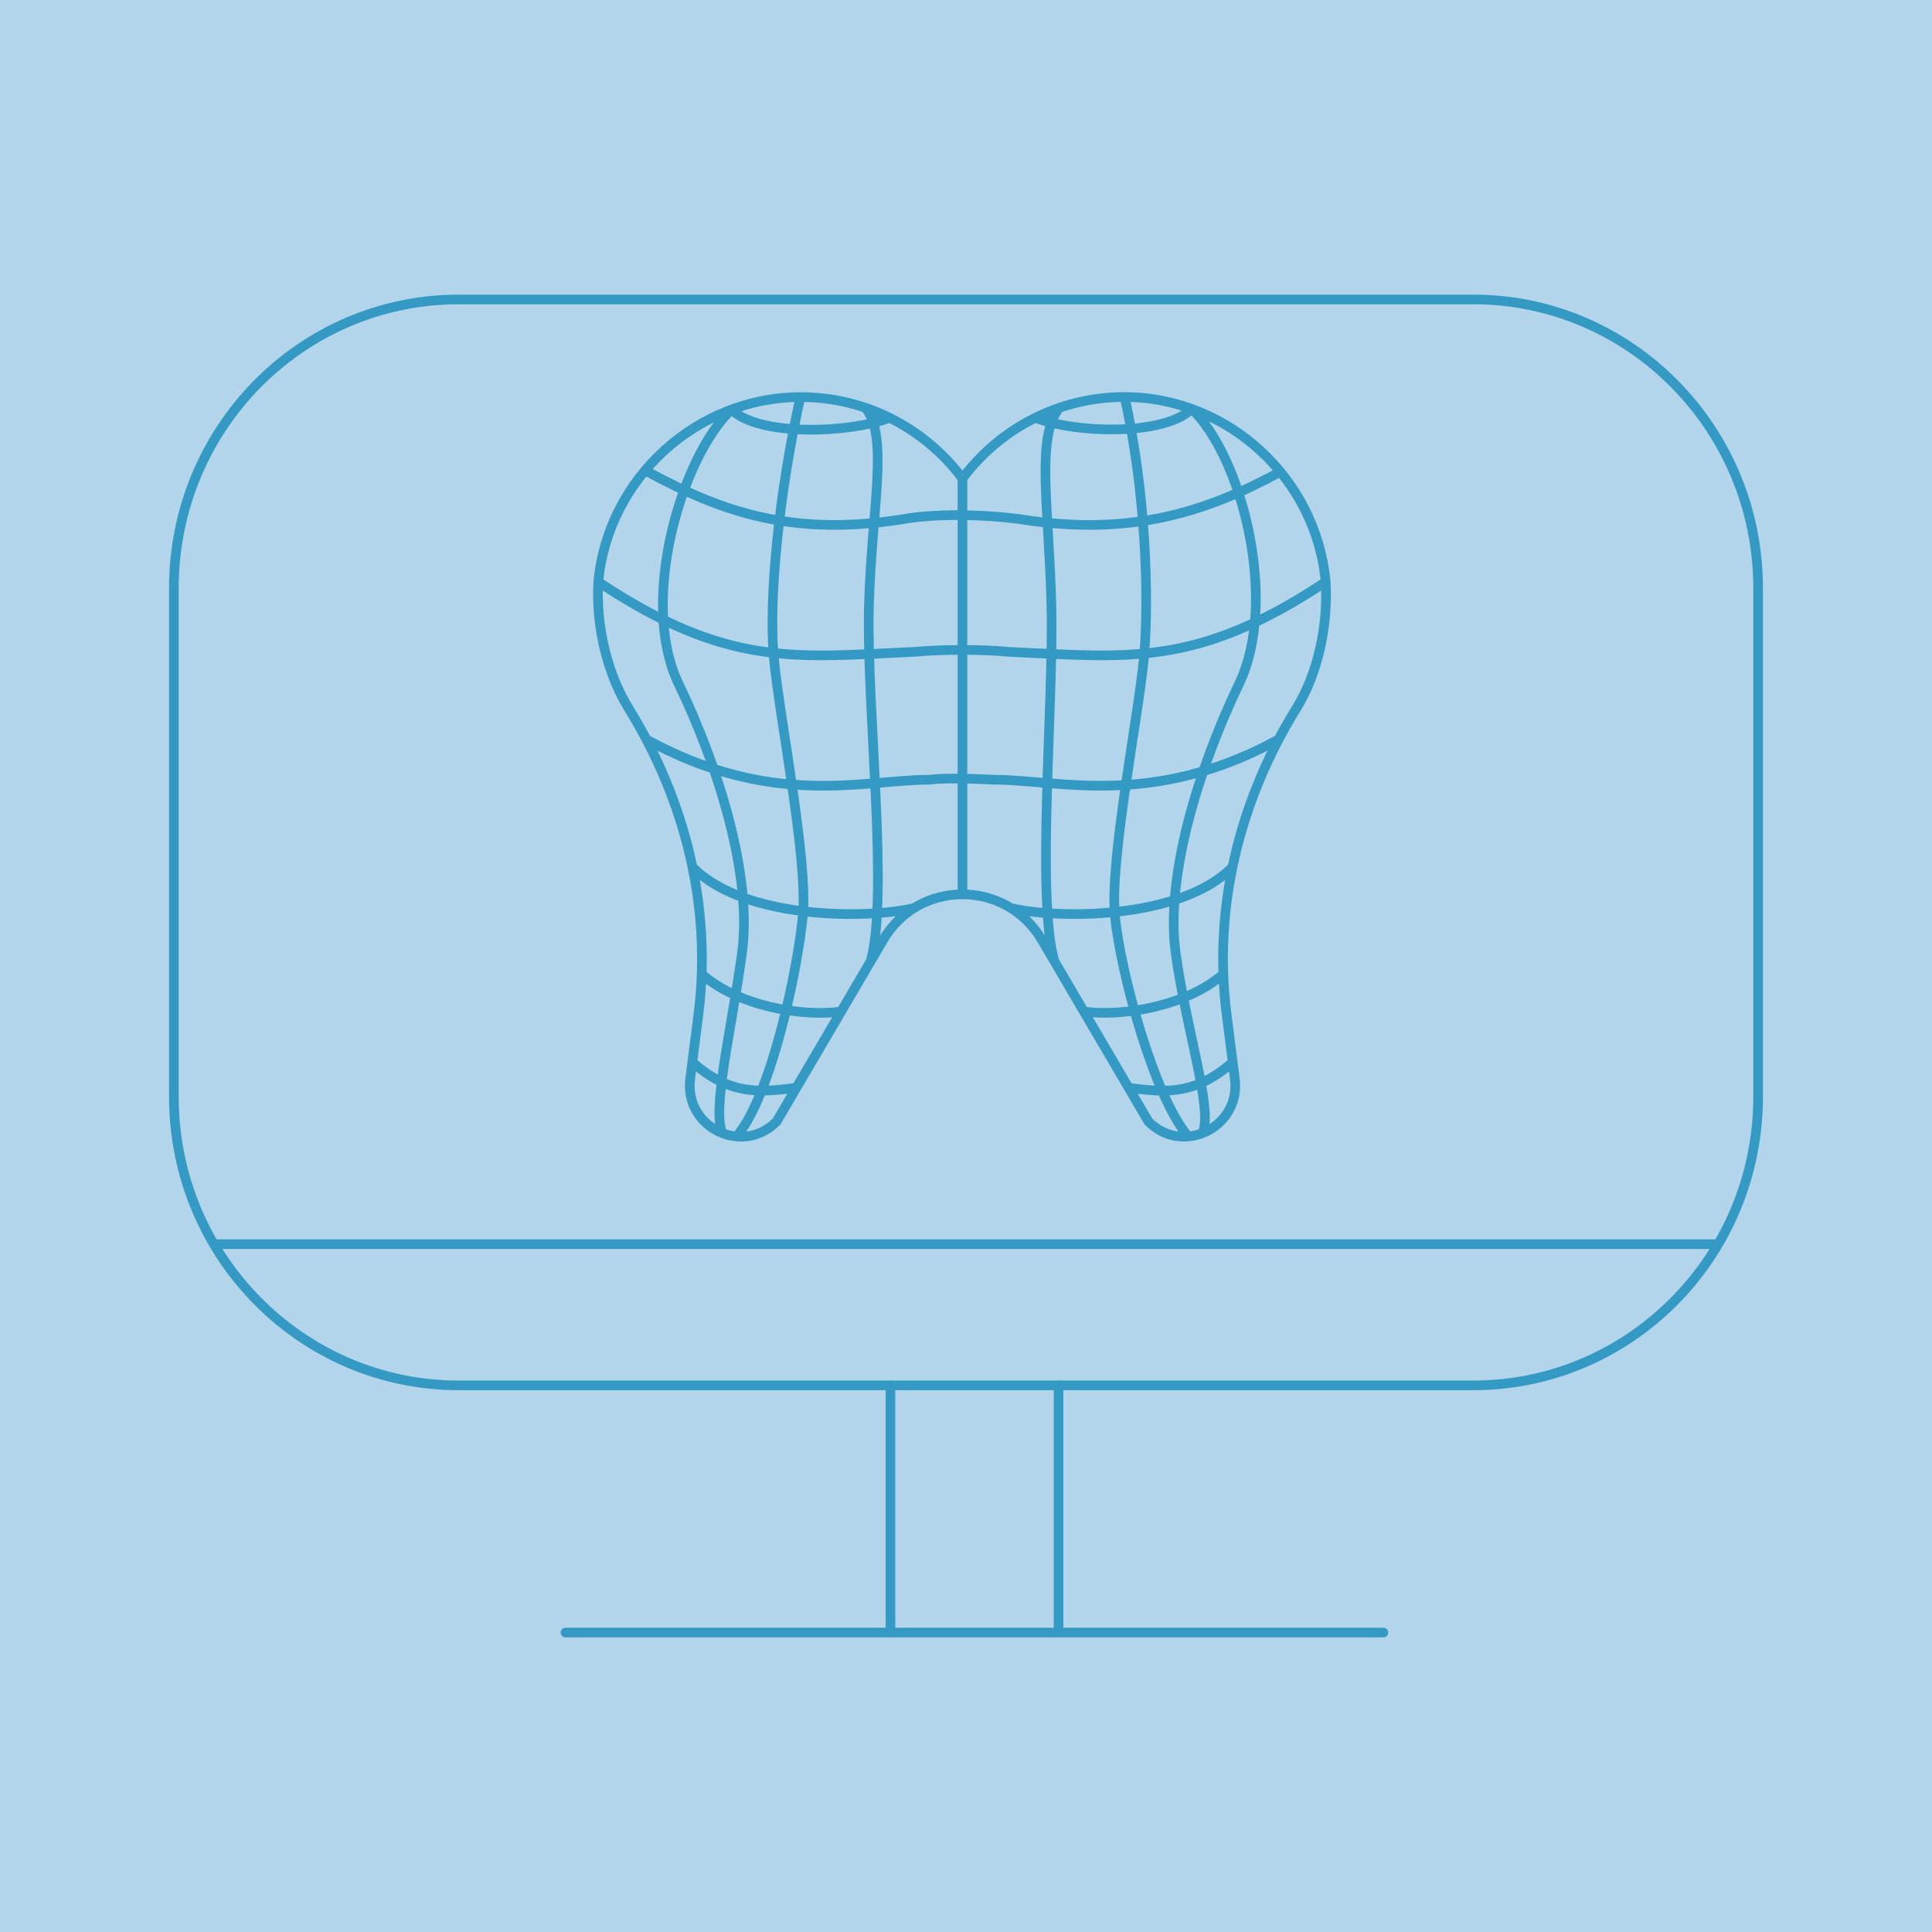 <svg width="400" height="400" viewBox="0 0 400 400" fill="none" xmlns="http://www.w3.org/2000/svg">
<rect width="400" height="400" fill="#B3D5EB"/>
<path d="M184.359 286.787V338M219.164 286.787V338M286.414 338H117.071M44.275 257.59H355.724M274.465 120.479C272.5 99.064 254.312 82.236 232.836 82.195M274.465 120.479C275.006 129.631 272.801 139.551 268.389 146.682C256.658 165.632 251.124 187.795 253.951 209.957L255.656 223.352C256.939 233.372 244.867 239.352 237.769 232.2L215.711 194.603C208.311 182.017 190.224 182.017 182.844 194.603L160.786 232.2C153.688 239.352 141.616 233.392 142.899 223.352L144.604 209.957C147.431 187.815 141.877 165.653 130.166 146.682C125.754 139.551 123.331 129.611 123.873 120.479M274.465 120.479C247.654 138.258 233.537 136.076 208.913 134.965C203.438 134.419 195.217 134.419 189.201 134.965C164.576 136.076 150.683 138.258 123.873 120.479M232.836 82.195C219.12 82.195 206.928 88.801 199.267 99.064M232.836 82.195C237.247 101.852 237.949 123.934 236.846 136.056C235.743 148.177 229.727 177.976 230.83 189.552C231.933 201.129 238.912 227.016 246.011 235.299M199.267 99.064C191.627 88.822 179.435 82.195 165.719 82.215M199.267 99.064V185.163M165.719 82.215C144.243 82.236 125.838 99.064 123.873 120.479M165.719 82.215C161.308 101.873 159.102 123.934 160.205 136.056C161.308 148.197 167.323 177.976 166.221 189.552C165.118 201.129 159.59 227.016 152.492 235.299M134.103 97.682C149.684 106.127 164.215 111.105 186.975 107.489C193.592 106.277 203.559 106.479 211.179 107.489C233.938 111.105 249.5 106.127 265.081 97.682M133.826 153.095C160.095 167.439 178.814 161.43 192.51 161.43C196.34 160.885 205.644 161.43 205.644 161.43C219.32 161.43 238.452 167.419 264.721 153.095M143.364 179.521C154.313 190.552 179.919 190.231 189.224 188.009M145.274 201.694C152.934 208.321 165.941 210.546 174.143 209.435M143.335 219.926C150.995 226.552 156.669 226.296 164.89 225.206M184.196 86.502C175.433 89.815 156.916 90.296 151.442 84.781C141.034 94.701 132.271 124.479 140.493 141.571C148.715 158.662 155.813 181.269 153.628 197.27C151.442 213.27 147.376 229.634 149.562 234.604M255.18 179.521C244.232 190.552 218.625 190.231 209.321 188.009M253.249 201.694C245.589 208.321 232.614 210.526 224.412 209.435M255.22 219.926C247.559 226.552 241.866 226.317 233.665 225.206M214.336 86.502C223.099 89.815 241.252 90.163 246.726 84.648C257.133 94.567 264.759 124.479 256.538 141.571C248.336 158.662 241.218 181.269 243.403 197.27C245.589 213.27 251.161 229.654 248.976 234.604M179.17 84.417C184.102 90.478 180.458 105.186 179.896 125.591C179.355 145.995 184.081 185.79 180.251 199.023M219.354 84.417C214.421 90.478 217.134 104.64 217.676 125.045C218.217 145.45 214.474 185.79 218.304 199.023M94.964 62H305.036C337.557 62 364 88.764 364 121.768V227.058C364 260.023 337.596 286.826 305.036 286.826H94.964C62.443 286.826 36 260.062 36 227.058V121.768C36 88.764 62.404 62 94.964 62Z" stroke="#349AC4" stroke-width="2" stroke-linecap="round" stroke-linejoin="round"/>
</svg>

